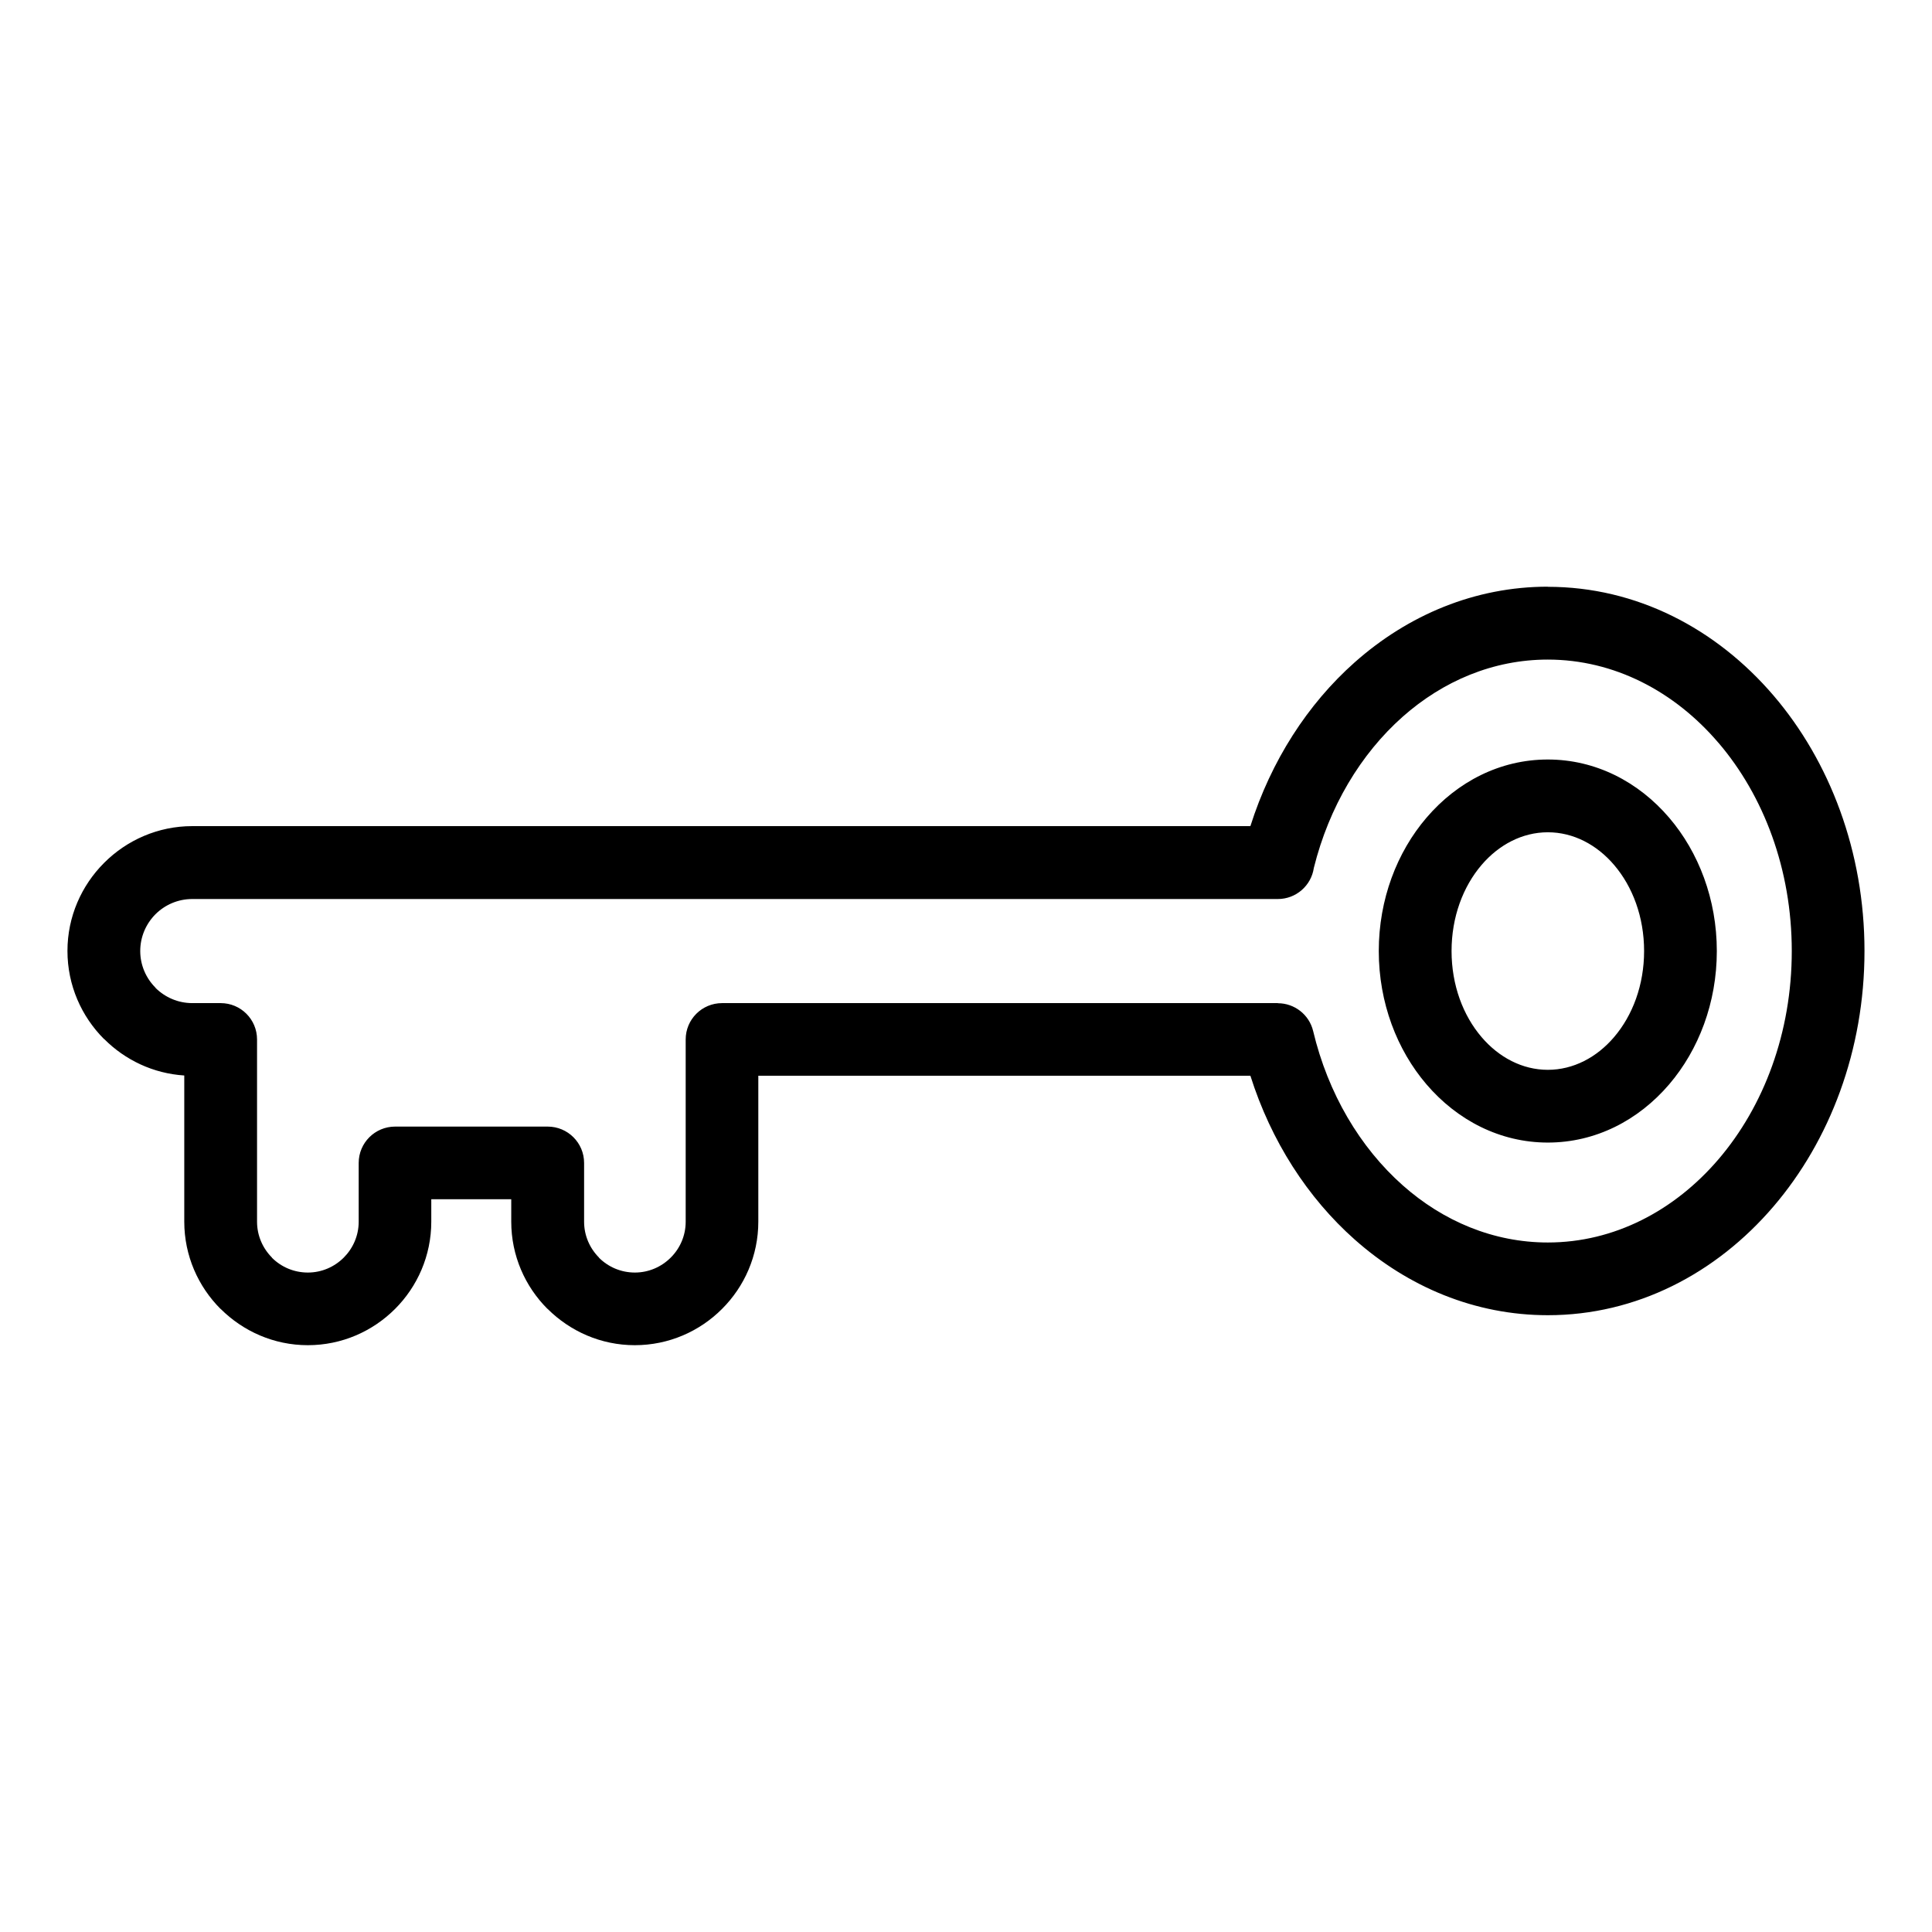 <?xml version="1.0" encoding="UTF-8"?>
<!-- Uploaded to: SVG Repo, www.svgrepo.com, Generator: SVG Repo Mixer Tools -->
<svg fill="#000000" width="800px" height="800px" version="1.1" viewBox="144 144 512 512" xmlns="http://www.w3.org/2000/svg">
 <path d="m554.19 299.51c23.457 0 44.586 11.02 59.824 28.824 14.887 17.41 24.094 41.352 24.094 67.684 0 26.344-9.203 50.27-24.094 67.684-15.234 17.82-36.379 28.84-59.824 28.84-19.27 0-37-7.465-51.191-20.059-12.453-11.047-22.145-26.059-27.629-43.395h-130.41v38.664c0 9.008-3.672 17.199-9.613 23.125-5.926 5.941-14.117 9.613-23.125 9.613-8.977 0-17.156-3.688-23.109-9.629l-0.016 0.016c-5.941-5.926-9.613-14.117-9.613-23.125v-5.941h-21.191v5.941c0 9.008-3.672 17.199-9.598 23.125-5.941 5.941-14.117 9.613-23.125 9.613-8.977 0-17.156-3.688-23.109-9.629l-0.016 0.016c-5.926-5.926-9.613-14.117-9.613-23.125v-38.738c-8.238-0.527-15.688-4.109-21.207-9.645l-0.016-0.016-0.031 0.016c-5.984-5.984-9.703-14.254-9.703-23.367 0-9.07 3.719-17.336 9.703-23.32l0.047-0.047c5.984-5.984 14.254-9.703 23.32-9.703h280.42c5.488-17.32 15.176-32.344 27.629-43.395 14.191-12.59 31.922-20.059 51.191-20.059zm0 45.766c12.652 0 24.016 5.894 32.164 15.434 7.801 9.129 12.621 21.629 12.621 35.324 0 13.695-4.82 26.191-12.621 35.324-8.148 9.539-19.512 15.434-32.164 15.434s-24.016-5.91-32.164-15.434c-7.812-9.129-12.637-21.629-12.637-35.324 0-13.695 4.82-26.191 12.637-35.324 8.148-9.539 19.512-15.434 32.164-15.434zm17.547 27.93c-4.566-5.352-10.777-8.645-17.547-8.645s-12.984 3.309-17.547 8.645c-4.926 5.758-7.965 13.816-7.965 22.824s3.039 17.078 7.965 22.824c4.566 5.352 10.777 8.66 17.547 8.66s12.984-3.309 17.547-8.66c4.926-5.758 7.965-13.816 7.965-22.824s-3.039-17.078-7.965-22.824zm27.66-32.359c-11.637-13.633-27.645-22.051-45.223-22.051-14.418 0-27.734 5.652-38.465 15.16-11.109 9.855-19.496 23.836-23.531 40.055-0.68 4.656-4.684 8.238-9.539 8.238h-287.69c-3.793 0-7.254 1.543-9.75 4.035-2.492 2.508-4.035 5.957-4.035 9.75 0 3.777 1.559 7.238 4.066 9.734l-0.016 0.031c2.508 2.492 5.957 4.035 9.75 4.035h7.527c5.32 0 9.629 4.309 9.629 9.629v48.305c0 3.688 1.512 7.059 3.961 9.508l-0.016 0.031 0.016 0.016c2.418 2.418 5.789 3.914 9.508 3.914 3.688 0 7.059-1.512 9.508-3.961 2.434-2.434 3.961-5.805 3.961-9.508v-15.582c0-5.32 4.324-9.629 9.645-9.629h40.445c5.32 0 9.645 4.309 9.645 9.629v15.582c0 3.688 1.512 7.059 3.961 9.508l-0.031 0.031 0.031 0.016c2.418 2.418 5.789 3.914 9.492 3.914 3.688 0 7.059-1.512 9.508-3.961 2.449-2.434 3.961-5.805 3.961-9.508v-48.305c0-5.32 4.309-9.629 9.645-9.629h147.3v0.031c4.336 0 8.281 2.961 9.34 7.375 3.945 16.566 12.426 30.848 23.73 40.871 10.73 9.523 24.062 15.16 38.465 15.16 17.578 0 33.57-8.434 45.223-22.051 12-14.027 19.422-33.539 19.422-55.184 0-21.645-7.422-41.141-19.422-55.184z"/>
</svg>